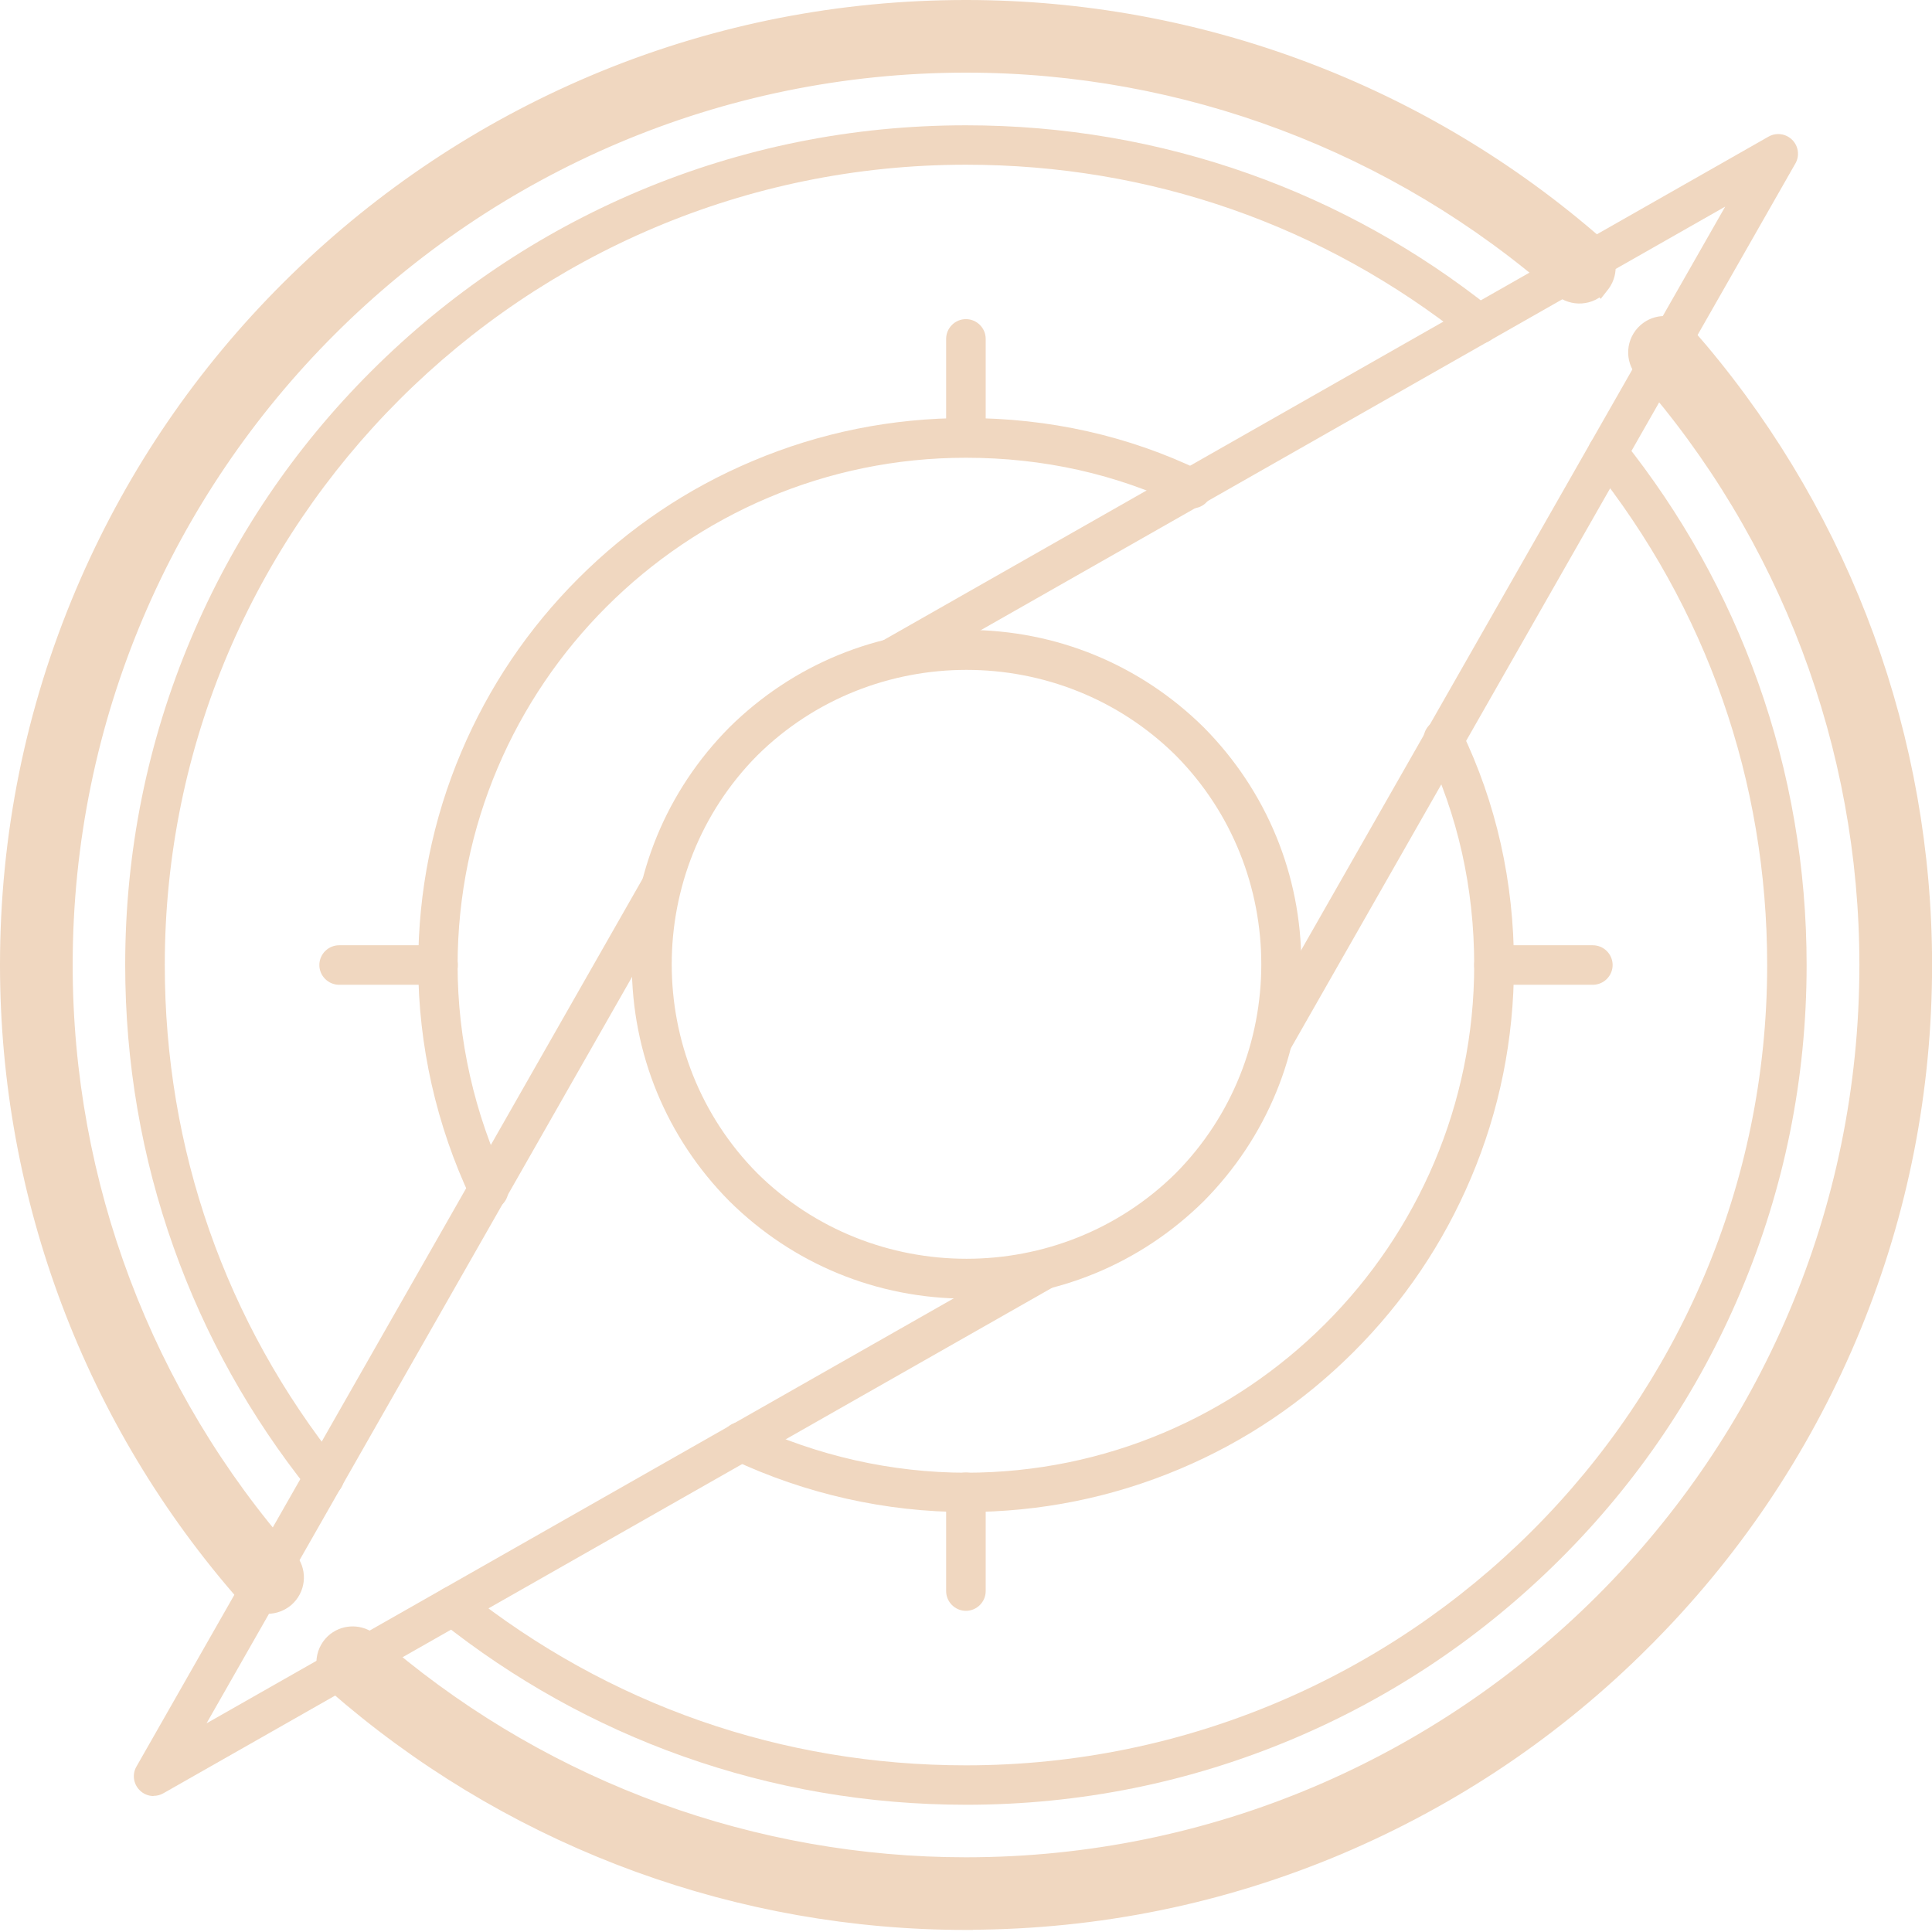 <svg width="117" height="117" viewBox="0 0 117 117" fill="none" xmlns="http://www.w3.org/2000/svg">
<path d="M99.818 19.953C100.473 19.486 101.368 19.545 101.96 20.095L102.082 20.22V20.221L102.942 21.22C111.702 31.636 116.505 44.8 116.505 58.433C116.505 66.003 115.064 73.354 112.222 80.303L111.942 80.974C109.018 87.865 104.836 94.068 99.502 99.385L99.503 99.386C94.18 104.714 87.969 108.884 81.069 111.811L81.068 111.812C73.978 114.808 66.46 116.338 58.711 116.365L58.702 116.375H58.495C44.851 116.375 31.674 111.572 21.24 102.828L20.238 101.97C19.532 101.35 19.468 100.282 20.075 99.575L20.079 99.57L20.201 99.445C20.79 98.899 21.682 98.845 22.338 99.302L22.475 99.407L22.48 99.411L23.422 100.22C33.245 108.453 45.651 112.976 58.496 112.976C88.605 112.975 113.103 88.502 113.103 58.434C113.103 45.19 108.283 32.414 99.522 22.461V22.46C98.902 21.754 98.973 20.685 99.682 20.061L99.818 19.953ZM58.502 0.5C72.586 0.5 86.174 5.617 96.765 14.904L96.766 14.905L96.891 15.026C97.477 15.657 97.498 16.637 96.929 17.3L96.925 17.305L96.924 17.304C96.303 18.009 95.237 18.073 94.529 17.467L94.524 17.463C84.559 8.718 71.768 3.899 58.508 3.899C28.405 3.9 3.901 28.373 3.901 58.441C3.901 71.685 8.721 84.461 17.481 94.414L17.59 94.55C18.091 95.251 17.987 96.228 17.322 96.812L17.309 96.824C16.992 97.084 16.606 97.231 16.201 97.231H16.172L16.143 97.228L16.137 97.227V97.226C15.691 97.21 15.242 97.02 14.922 96.652V96.653C5.617 86.086 0.5 72.514 0.5 58.435C0.5 50.621 2.034 43.04 5.062 35.895L5.062 35.894L5.34 35.25C8.249 28.616 12.334 22.632 17.502 17.481L18.005 16.986C23.224 11.905 29.251 7.892 35.935 5.057L36.607 4.777C43.564 1.939 50.924 0.5 58.502 0.5Z" fill="#F0D7C0" stroke="#F0D7C0"/>
<path fill-rule="evenodd" clip-rule="evenodd" d="M58.495 109.294C52.602 109.294 46.839 108.307 41.352 106.357C36.045 104.472 31.11 101.72 26.678 98.19C26.163 97.778 26.079 97.024 26.492 96.509C26.906 95.995 27.66 95.911 28.175 96.324C36.861 103.246 47.343 106.907 58.5 106.907C85.25 106.907 107.018 85.167 107.018 58.447C107.018 47.307 103.358 36.838 96.422 28.158C96.008 27.643 96.092 26.89 96.607 26.477C97.123 26.064 97.877 26.148 98.29 26.662C101.824 31.083 104.58 36.019 106.466 41.319C108.419 46.799 109.407 52.561 109.407 58.442C109.407 65.316 108.06 71.981 105.406 78.245C102.843 84.306 99.177 89.738 94.499 94.405C89.821 99.071 84.382 102.739 78.321 105.299C72.049 107.949 65.377 109.295 58.494 109.295L58.495 109.294ZM19.633 90.67C19.28 90.67 18.927 90.515 18.699 90.222C15.165 85.8 12.41 80.865 10.523 75.565C8.57 70.084 7.582 64.323 7.582 58.435C7.582 51.561 8.93 44.903 11.583 38.632C14.147 32.572 17.812 27.139 22.49 22.473C27.168 17.806 32.607 14.139 38.669 11.578C44.94 8.934 51.613 7.588 58.495 7.588C64.389 7.588 70.151 8.575 75.645 10.525C80.952 12.41 85.887 15.162 90.319 18.692C90.834 19.105 90.918 19.858 90.505 20.373C90.091 20.887 89.337 20.971 88.822 20.558C80.136 13.63 69.654 9.975 58.497 9.975C31.747 9.975 9.979 31.716 9.979 58.435C9.979 69.575 13.639 80.044 20.575 88.724C20.989 89.239 20.905 89.993 20.39 90.406C20.168 90.585 19.904 90.669 19.641 90.669L19.633 90.67Z" fill="#F0D7C0"/>
<path fill-rule="evenodd" clip-rule="evenodd" d="M77.061 64.196C76.858 64.196 76.654 64.142 76.468 64.04C75.893 63.711 75.69 62.987 76.019 62.413L104.477 12.512L54.517 40.937C53.943 41.266 53.212 41.062 52.888 40.488C52.559 39.914 52.763 39.184 53.337 38.861L107.096 8.277C107.569 8.007 108.15 8.091 108.534 8.468C108.917 8.851 108.995 9.443 108.725 9.904L78.105 63.599C77.89 63.988 77.476 64.204 77.063 64.204L77.061 64.196Z" fill="#F0D7C0"/>
<path fill-rule="evenodd" clip-rule="evenodd" d="M58.531 78.644C53.116 78.644 48.019 76.55 44.174 72.745L44.168 72.739C40.358 68.892 38.262 63.801 38.262 58.392C38.262 52.983 40.358 47.892 44.168 44.051L44.174 44.045C48.025 40.24 53.122 38.147 58.531 38.147C63.946 38.147 69.043 40.24 72.895 44.045L72.901 44.051C76.71 47.898 78.807 52.989 78.807 58.392C78.807 63.8 76.71 68.892 72.901 72.739L72.895 72.745C69.043 76.55 63.946 78.644 58.531 78.644ZM45.863 71.052C52.847 77.956 64.216 77.956 71.199 71.052C78.111 64.076 78.111 52.72 71.199 45.745C64.215 38.841 52.846 38.841 45.863 45.745C38.951 52.721 38.951 64.077 45.863 71.052Z" fill="#F0D7C0"/>
<path fill-rule="evenodd" clip-rule="evenodd" d="M9.301 108.766C8.996 108.766 8.684 108.646 8.457 108.413C8.073 108.03 7.995 107.438 8.265 106.977L38.963 53.134C39.292 52.559 40.017 52.356 40.592 52.685C41.167 53.014 41.371 53.738 41.041 54.312L12.507 104.364L62.617 75.863C63.192 75.534 63.923 75.737 64.246 76.311C64.576 76.886 64.372 77.616 63.797 77.939L9.89 108.601C9.705 108.708 9.501 108.756 9.297 108.756L9.301 108.766Z" fill="#F0D7C0"/>
<path fill-rule="evenodd" clip-rule="evenodd" d="M58.494 91.568C53.649 91.568 48.761 90.467 44.359 88.391C43.76 88.11 43.503 87.398 43.79 86.799C44.072 86.201 44.785 85.944 45.383 86.231C49.475 88.163 54.009 89.186 58.502 89.186C75.47 89.186 89.276 75.396 89.276 58.448C89.276 53.769 88.282 49.342 86.323 45.28C86.042 44.682 86.287 43.97 86.886 43.677C87.485 43.396 88.198 43.641 88.492 44.239C90.612 48.624 91.684 53.399 91.684 58.442C91.684 62.917 90.81 67.26 89.079 71.34C87.407 75.289 85.023 78.825 81.975 81.87C78.926 84.915 75.386 87.302 71.433 88.965C67.33 90.694 62.981 91.568 58.501 91.568L58.494 91.568ZM29.593 73.249C29.144 73.249 28.718 72.992 28.509 72.561C26.43 68.164 25.328 63.282 25.328 58.442C25.328 53.973 26.203 49.624 27.934 45.544C29.605 41.595 31.989 38.06 35.038 35.014C38.086 31.969 41.626 29.582 45.58 27.919C49.664 26.19 54.019 25.316 58.493 25.316C63.536 25.316 68.322 26.387 72.713 28.505C73.311 28.786 73.557 29.504 73.275 30.108C72.994 30.707 72.275 30.952 71.67 30.671C67.615 28.709 63.171 27.721 58.487 27.721C41.526 27.721 27.712 41.512 27.712 58.46C27.712 62.947 28.731 67.47 30.671 71.562C30.953 72.161 30.701 72.873 30.102 73.154C29.941 73.22 29.767 73.256 29.593 73.256L29.593 73.249Z" fill="#F0D7C0"/>
<path fill-rule="evenodd" clip-rule="evenodd" d="M58.495 27.702C57.836 27.702 57.297 27.163 57.297 26.505V20.523C57.297 19.865 57.836 19.326 58.495 19.326C59.154 19.326 59.693 19.865 59.693 20.523V26.505C59.693 27.163 59.154 27.702 58.495 27.702Z" fill="#F0D7C0"/>
<path fill-rule="evenodd" clip-rule="evenodd" d="M96.461 59.637H90.471C89.812 59.637 89.273 59.099 89.273 58.441C89.273 57.783 89.812 57.244 90.471 57.244H96.461C97.12 57.244 97.659 57.783 97.659 58.441C97.659 59.099 97.12 59.637 96.461 59.637Z" fill="#F0D7C0"/>
<path fill-rule="evenodd" clip-rule="evenodd" d="M58.495 97.55C57.836 97.55 57.297 97.011 57.297 96.353V90.37C57.297 89.712 57.836 89.174 58.495 89.174C59.154 89.174 59.693 89.712 59.693 90.37V96.353C59.693 97.011 59.154 97.55 58.495 97.55Z" fill="#F0D7C0"/>
<path fill-rule="evenodd" clip-rule="evenodd" d="M26.527 59.637H20.538C19.879 59.637 19.34 59.099 19.34 58.441C19.34 57.783 19.879 57.244 20.538 57.244H26.527C27.186 57.244 27.726 57.783 27.726 58.441C27.726 59.099 27.186 59.637 26.527 59.637Z" fill="#F0D7C0"/>
</svg>
